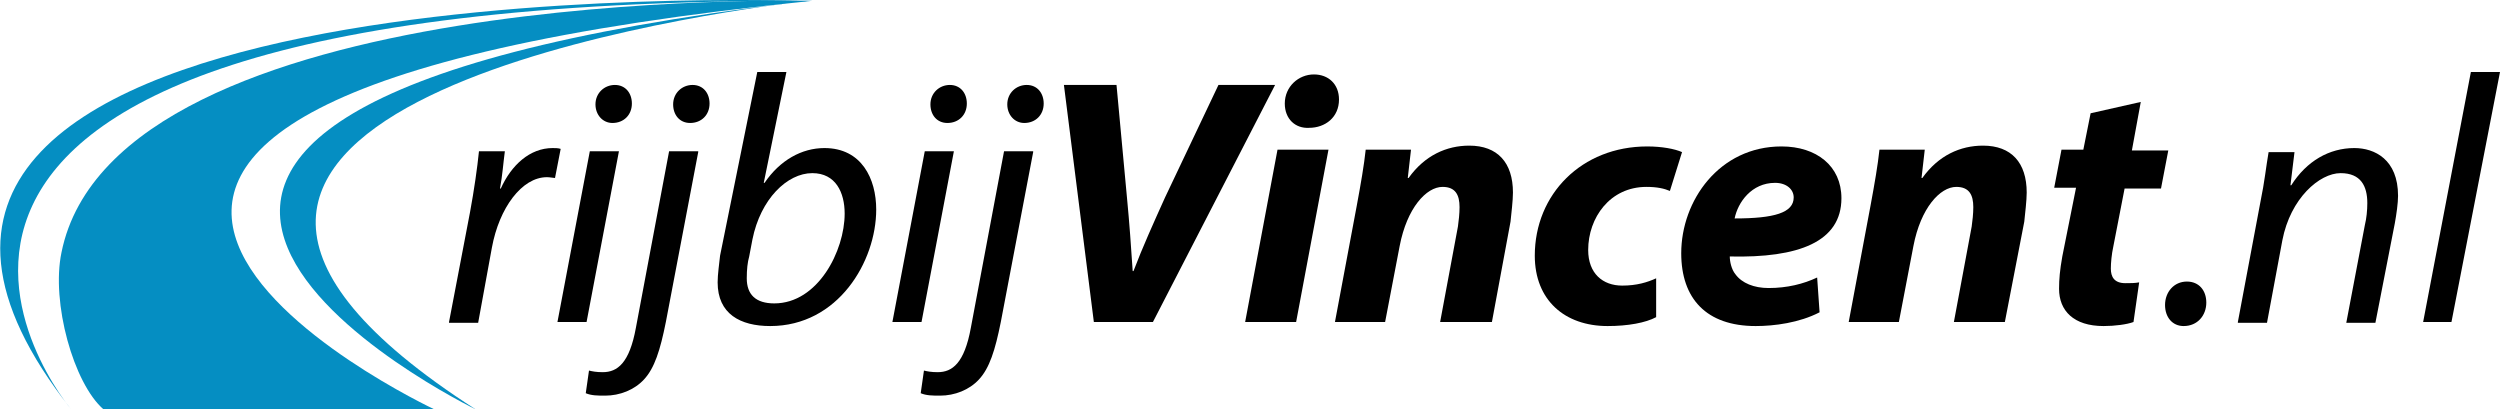 <?xml version="1.0" encoding="utf-8"?>
<!-- Generator: Adobe Illustrator 21.1.0, SVG Export Plug-In . SVG Version: 6.00 Build 0)  -->
<svg version="1.1" id="Layer_1" xmlns="http://www.w3.org/2000/svg" xmlns:xlink="http://www.w3.org/1999/xlink" x="0px" y="0px"
	 viewBox="0 0 309 50.6" style="enable-background:new 0 0 309 50.6;" xml:space="preserve">
<style type="text/css">
	.st0{fill:#058EC2;}
</style>
<g>
	<g>
		<g>
			<path d="M55.5,39.8l2.6-13.6c0.5-2.7,0.9-5.5,1.1-7.5h3.2c-0.2,1.5-0.3,3-0.6,4.6h0.1c1.3-2.9,3.6-5,6.4-5c0.3,0,0.7,0,1,0.1
				l-0.7,3.6c-0.2,0-0.6-0.1-1-0.1c-3.1,0-5.9,3.8-6.8,8.7l-1.7,9.3H55.5z"/>
			<path d="M68.9,39.8l4-21.1h3.6l-4,21.1H68.9z M73.6,12.9c0-1.4,1.1-2.4,2.4-2.4c1.3,0,2.1,1,2.1,2.3c0,1.4-1,2.4-2.4,2.4
				C74.5,15.2,73.6,14.2,73.6,12.9z"/>
			<path d="M86.3,18.8l-4,21c-0.7,3.5-1.4,5.7-2.7,7.1c-1.2,1.3-3,2-4.8,2c-0.9,0-1.7,0-2.4-0.3l0.4-2.8c0.4,0.1,0.9,0.2,1.7,0.2
				c1.8,0,3.3-1.1,4.1-5.5l4.1-21.8H86.3z M83.2,12.9c0-1.4,1.1-2.4,2.4-2.4c1.3,0,2.1,1,2.1,2.3c0,1.4-1,2.4-2.4,2.4
				C84,15.2,83.2,14.2,83.2,12.9z"/>
			<path d="M97.2,8.9l-2.8,13.7h0.1c1.9-2.8,4.6-4.3,7.4-4.3c4.6,0,6.4,3.8,6.4,7.6c0,6.4-4.7,14.4-13.1,14.4
				c-3.7,0-6.5-1.5-6.5-5.4c0-1,0.2-2.3,0.3-3.3l4.6-22.7H97.2z M92.6,31.7c-0.2,0.7-0.3,1.6-0.3,2.7c0,2,1.1,3.1,3.4,3.1
				c5.4,0,8.7-6.5,8.7-11.1c0-2.6-1.1-5-4-5c-3.1,0-6.4,3.2-7.4,8.2L92.6,31.7z"/>
			<path d="M110.3,39.8l4-21.1h3.6l-4,21.1H110.3z M115,12.9c0-1.4,1.1-2.4,2.4-2.4c1.3,0,2.1,1,2.1,2.3c0,1.4-1,2.4-2.4,2.4
				C115.8,15.2,115,14.2,115,12.9z"/>
			<path d="M127.7,18.8l-4,21c-0.7,3.5-1.4,5.7-2.7,7.1c-1.2,1.3-3,2-4.8,2c-0.9,0-1.7,0-2.4-0.3l0.4-2.8c0.4,0.1,0.9,0.2,1.7,0.2
				c1.8,0,3.3-1.1,4.1-5.5l4.1-21.8H127.7z M124.5,12.9c0-1.4,1.1-2.4,2.4-2.4c1.3,0,2.1,1,2.1,2.3c0,1.4-1,2.4-2.4,2.4
				C125.4,15.2,124.5,14.2,124.5,12.9z"/>
			<path d="M135.2,39.8l-3.7-29.3h6.5l1.3,14c0.3,3.1,0.5,6,0.7,9h0.1c1.1-2.9,2.5-6,3.9-9.1l6.6-13.9h7l-15.1,29.3H135.2z"/>
			<path d="M153.9,39.8l4-21.3h6.3l-4,21.3H153.9z M158.8,12.8c0-2.1,1.7-3.6,3.6-3.6c1.8,0,3.1,1.2,3.1,3.1c0,2.2-1.7,3.5-3.7,3.5
				C160.1,15.9,158.8,14.7,158.8,12.8z"/>
			<path d="M165,39.8l2.7-14.4c0.5-2.7,0.9-5,1.1-6.9h5.6l-0.4,3.5h0.1c2-2.8,4.7-4,7.5-4c3.5,0,5.4,2.1,5.4,5.8
				c0,1-0.2,2.6-0.3,3.6l-2.3,12.4H178l2.2-11.8c0.1-0.7,0.2-1.6,0.2-2.4c0-1.5-0.5-2.5-2.1-2.5c-2,0-4.4,2.6-5.3,7.3l-1.8,9.4H165z
				"/>
			<path d="M204.7,39.2c-1.3,0.7-3.5,1.1-6,1.1c-5.3,0-9-3.2-9-8.7c0-7.6,5.8-13.5,13.9-13.5c1.8,0,3.4,0.3,4.3,0.7l-1.5,4.8
				c-0.7-0.3-1.6-0.5-2.9-0.5c-4.5,0-7.2,3.8-7.2,7.8c0,2.9,1.8,4.4,4.2,4.4c1.8,0,3.1-0.4,4.2-0.9L204.7,39.2z"/>
			<path d="M224.9,38.6c-2.5,1.3-5.6,1.7-7.9,1.7c-6.1,0-9.2-3.4-9.2-9c0-6.5,4.7-13.2,12.4-13.2c4.3,0,7.4,2.4,7.4,6.4
				c0,5.4-5.3,7.4-13.8,7.2c0,0.6,0.2,1.6,0.7,2.2c0.8,1.1,2.3,1.7,4.1,1.7c2.3,0,4.3-0.5,6-1.3L224.9,38.6z M219.4,22.6
				c-2.9,0-4.6,2.4-5,4.4c4.9,0,7.3-0.7,7.3-2.6C221.7,23.4,220.8,22.6,219.4,22.6z"/>
			<path d="M228.5,39.8l2.7-14.4c0.5-2.7,0.9-5,1.1-6.9h5.6l-0.4,3.5h0.1c2-2.8,4.7-4,7.5-4c3.5,0,5.4,2.1,5.4,5.8
				c0,1-0.2,2.6-0.3,3.6l-2.4,12.4h-6.3l2.2-11.8c0.1-0.7,0.2-1.6,0.2-2.4c0-1.5-0.5-2.5-2.1-2.5c-2,0-4.4,2.6-5.3,7.3l-1.8,9.4
				H228.5z"/>
			<path d="M264.6,12.6l-1.1,6h4.5l-0.9,4.7h-4.5l-1.4,7.2c-0.2,0.9-0.3,2-0.3,2.7c0,1,0.4,1.8,1.8,1.8c0.6,0,1.2,0,1.7-0.1
				l-0.7,4.9c-0.8,0.3-2.3,0.5-3.7,0.5c-3.7,0-5.5-1.9-5.5-4.6c0-1.2,0.1-2.3,0.4-4l1.7-8.5h-2.7l0.9-4.7h2.7l0.9-4.5L264.6,12.6z"
				/>
			<path d="M267.6,37.7c0-1.6,1.1-2.9,2.7-2.9c1.5,0,2.4,1.1,2.4,2.6c0,1.6-1.1,2.9-2.8,2.9C268.5,40.3,267.6,39.2,267.6,37.7z"/>
			<path d="M276.6,39.8l2.8-14.9c0.5-2.4,0.7-4.4,1-6.1h3.2l-0.5,4.1h0.1c1.9-3,4.7-4.6,7.8-4.6c2.5,0,5.4,1.4,5.4,5.9
				c0,0.9-0.2,2.3-0.4,3.4l-2.4,12.3H290l2.3-12.1c0.2-0.8,0.3-1.8,0.3-2.7c0-2.1-0.8-3.7-3.3-3.7c-2.6,0-6.2,3.1-7.2,8.3l-1.9,10.2
				H276.6z"/>
			<path d="M299.5,39.8l5.9-30.9h3.6L303,39.8H299.5z"/>
		</g>
		<path class="st0" d="M7.6,31.2C14.3-2,100.4,0.1,100.4,0.1C-26.7,12.9,53.7,50.6,53.7,50.6H12.8C9.1,47.4,6.3,37.4,7.6,31.2z"/>
		<path class="st0" d="M8.8,50.6c0,0-42.8-50.5,90.2-50.5C98.9,0.1-34.9-4.6,8.8,50.6z"/>
	</g>
	<g>
		<path class="st0" d="M99.9,0.1c-0.4,0-1,0.1-1.7,0.2C98.7,0.2,99.3,0.2,99.9,0.1L99.9,0.1z"/>
		<path class="st0" d="M98.1,0.3C-16.3,14.1,58.8,50.6,58.8,50.6C2.4,14.4,83,2.2,98.1,0.3z"/>
	</g>
</g>
</svg>
